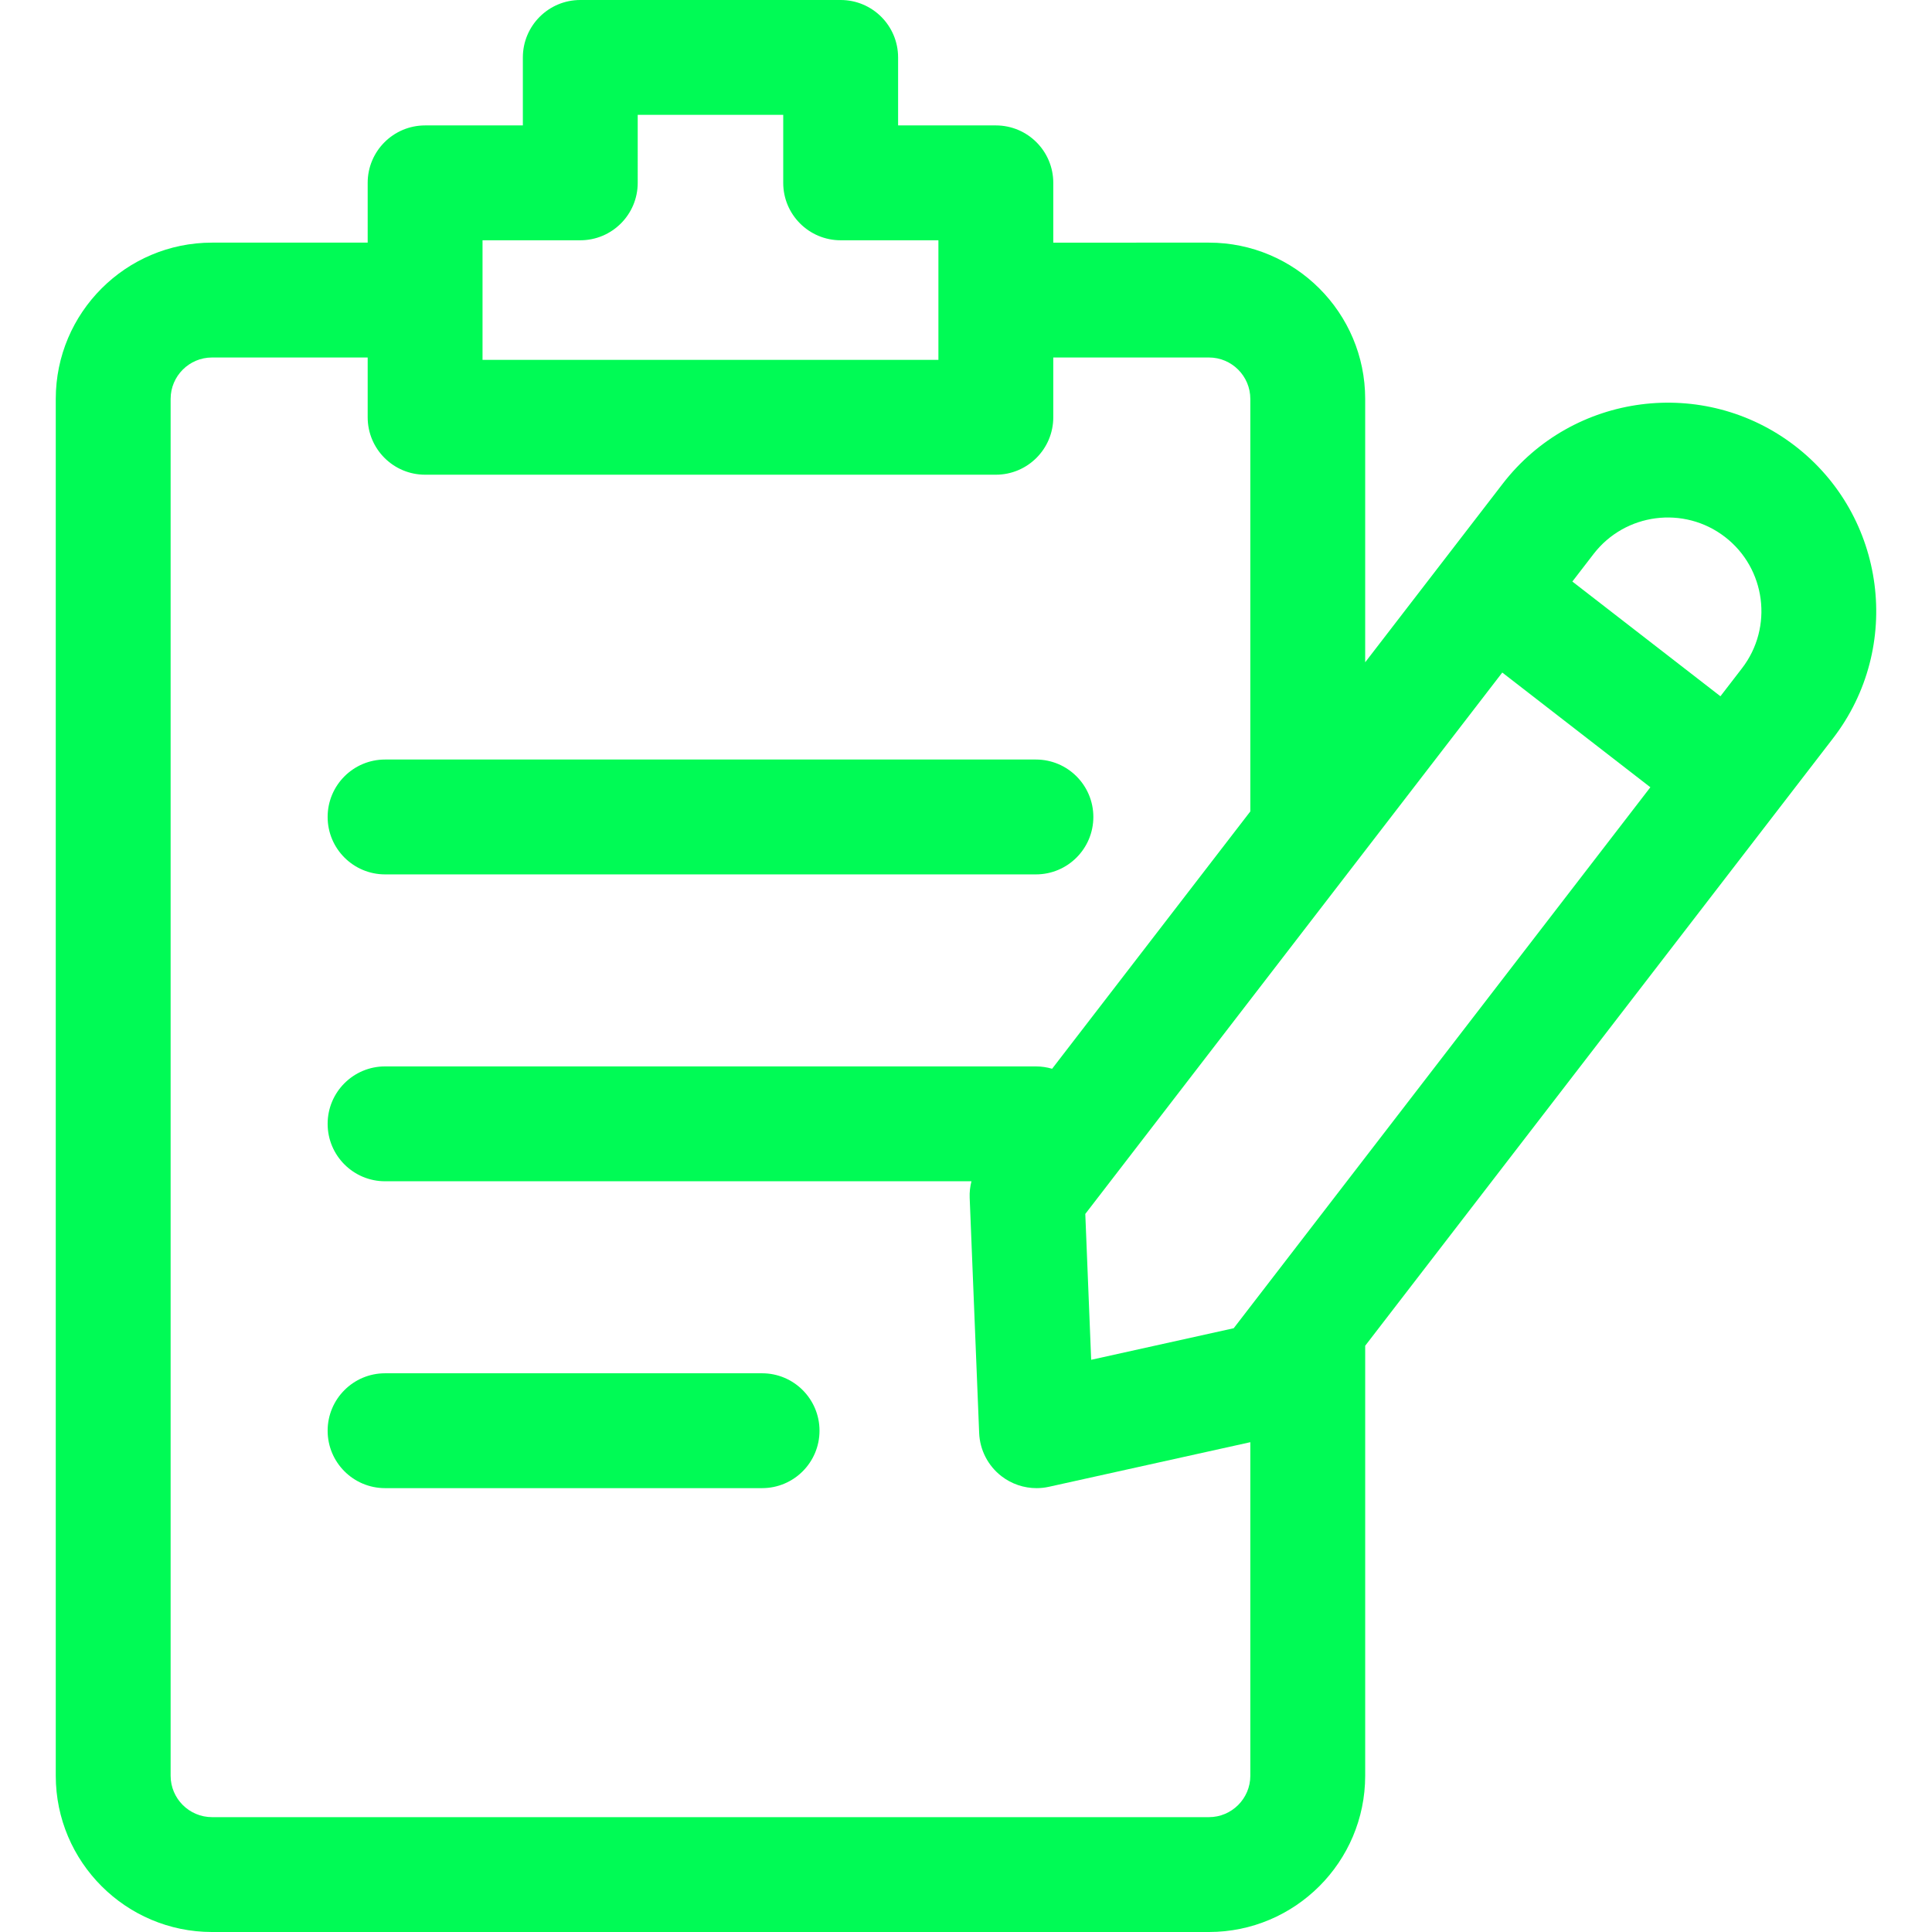 <?xml version="1.0" encoding="UTF-8"?> <svg xmlns="http://www.w3.org/2000/svg" xmlns:xlink="http://www.w3.org/1999/xlink" version="1.1" id="Capa_1" x="0px" y="0px" viewBox="0 0 511.999 511.999" style="enable-background:new 0 0 511.999 511.999;" xml:space="preserve"><g><g><path d="M274.529,201.284H102.046c-8.405,0-15.219,6.814-15.219,15.219s6.814,15.219,15.219,15.219h172.483 c8.405,0,15.219-6.814,15.219-15.219S282.934,201.284,274.529,201.284z" fill="#000000" style="fill: rgb(0, 251, 85);"></path></g></g><g><g><path d="M201.959,363.933h-99.913c-8.405,0-15.219,6.814-15.219,15.219s6.814,15.219,15.219,15.219h99.913 c8.405,0,15.219-6.814,15.219-15.219S210.364,363.933,201.959,363.933z" fill="#000000" style="fill: rgb(0, 251, 85);"></path></g></g><g><g><path d="M475.701,118.172c-24.14-18.592-58.907-14.079-77.498,10.061l-36.416,47.281v-69.803c0-22.833-18.577-41.41-41.41-41.41 H279.13V48.456c0-8.405-6.814-15.219-15.219-15.219h-25.906V15.219C238.004,6.814,231.189,0,222.784,0h-69.002 c-8.405,0-15.219,6.814-15.219,15.219v18.018h-25.906c-8.405,0-15.219,6.814-15.219,15.219V64.3H56.189 c-22.834,0-41.41,18.577-41.41,41.41v364.879c0,22.834,18.577,41.41,41.41,41.41h264.188c22.834,0,41.41-18.577,41.41-41.41 V356.636L485.762,195.67C504.354,171.53,499.841,136.764,475.701,118.172z M127.875,63.676h25.906 c8.405,0,15.219-6.814,15.219-15.219V30.439h38.563v18.018c0,8.405,6.814,15.219,15.219,15.219h25.906v31.687H127.875V63.676z M331.348,470.59c0,6.049-4.921,10.971-10.971,10.971H56.189c-6.05,0-10.971-4.922-10.971-10.971V105.711 c0-6.049,4.922-10.971,10.971-10.971h41.248v15.843c0,8.405,6.814,15.219,15.219,15.219h151.253 c8.405,0,15.219-6.814,15.219-15.219V94.739h41.248c6.05,0,10.971,4.922,10.971,10.971v109.325l-52.526,68.198 c-1.363-0.401-2.801-0.624-4.293-0.624H102.046c-8.405,0-15.219,6.814-15.219,15.219s6.814,15.219,15.219,15.219h155.399 c-0.36,1.414-0.529,2.88-0.47,4.361l2.513,62.357c0.183,4.503,2.35,8.694,5.92,11.445c2.686,2.069,5.958,3.162,9.287,3.162 c1.097,0,2.201-0.119,3.29-0.36l53.362-11.816V470.59z M326.942,351.995l-37.771,8.365l-1.557-38.654l110.504-143.476 l39.243,30.402L326.942,351.995z M461.646,177.097l-5.714,7.419l-39.243-30.402l5.628-7.307 c8.351-10.842,23.969-12.87,34.81-4.519C467.97,150.638,469.998,166.253,461.646,177.097z" fill="#000000" style="fill: rgb(0, 251, 85);"></path></g></g></svg> 